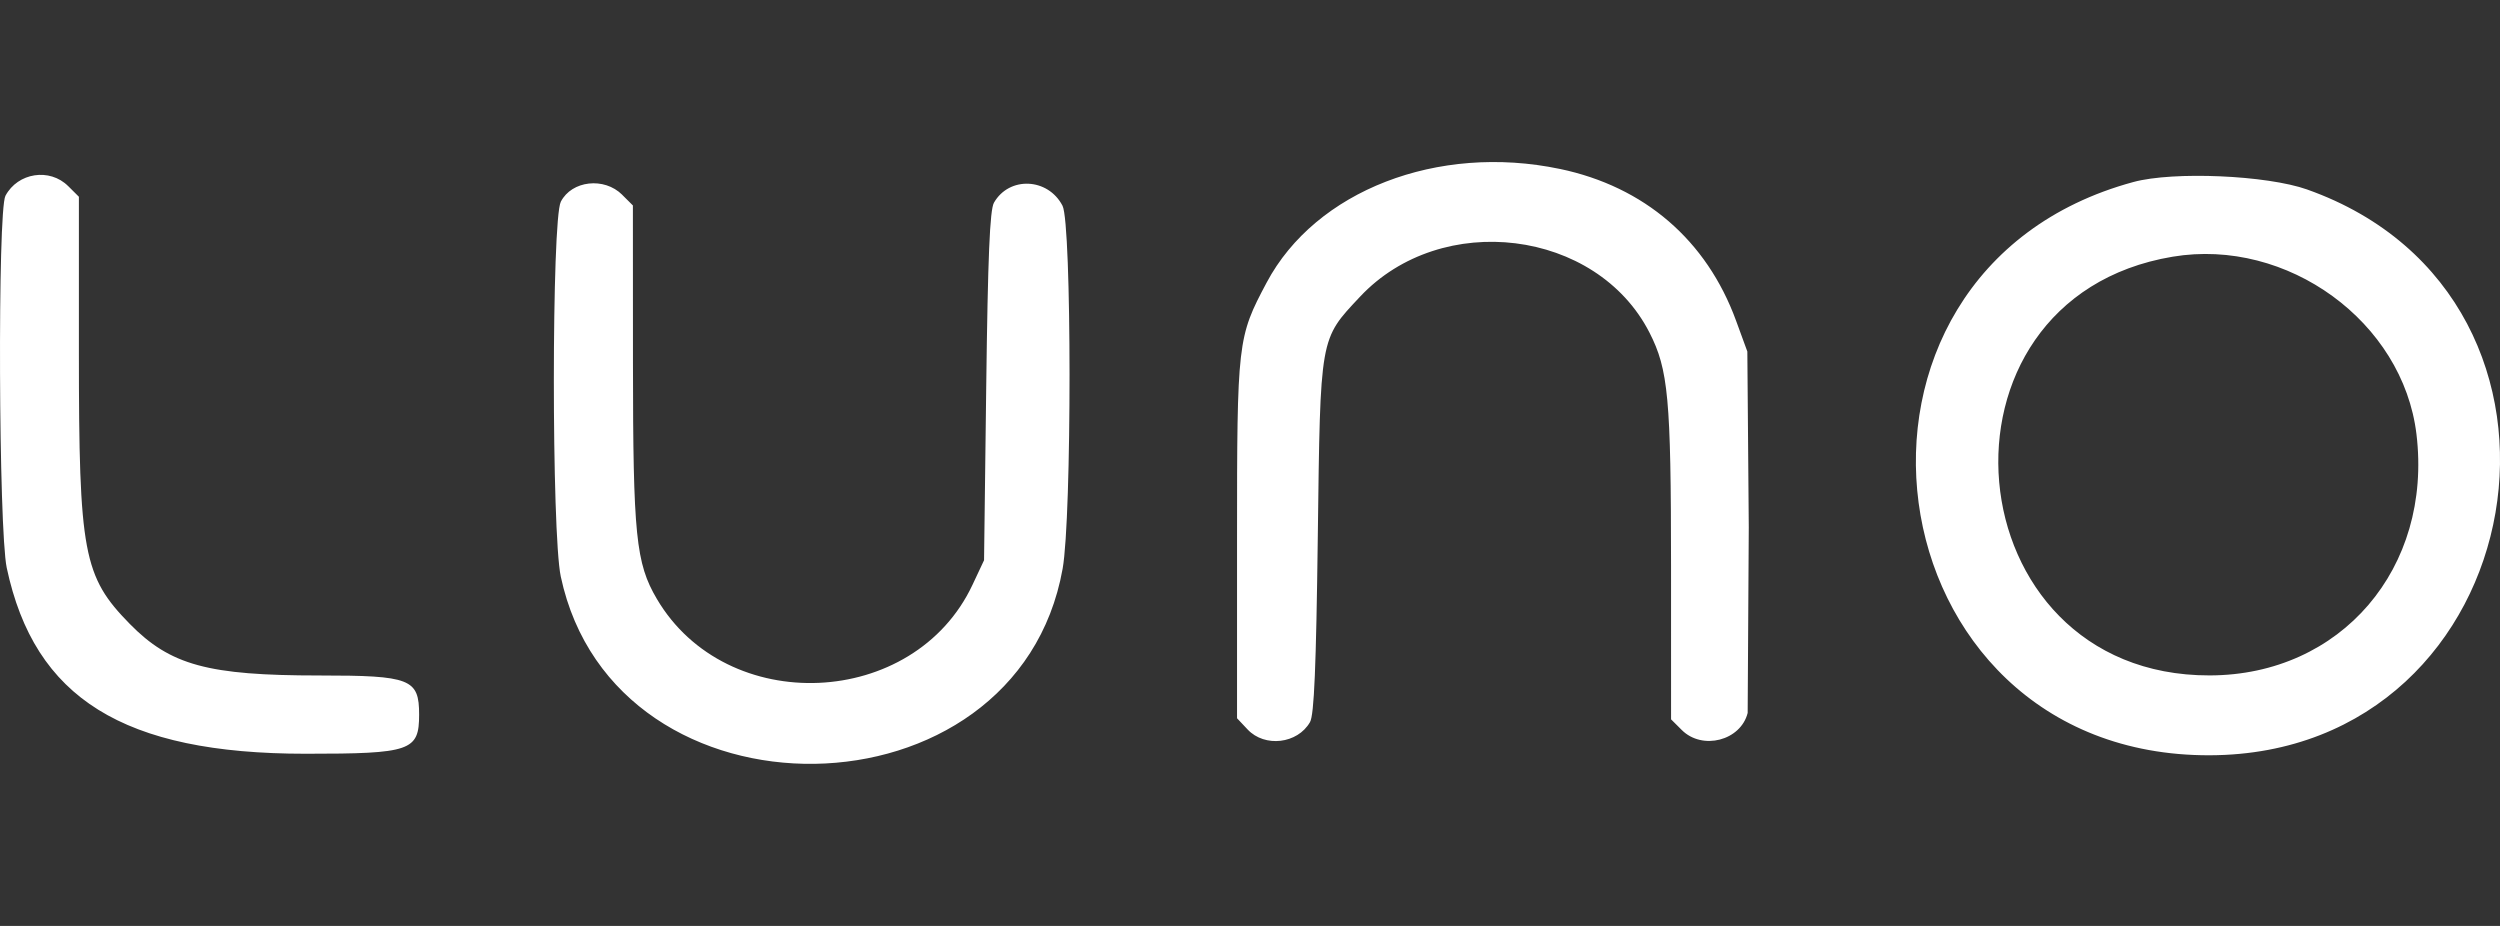 <svg xmlns="http://www.w3.org/2000/svg" width="108" height="40" fill="none" xmlns:v="https://vecta.io/nano"><rect width="100%" height="100%" fill="#333333" stroke="none"/><path fill-rule="evenodd" d="M67.385 7.297c3.654.765 6.34 3.077 7.612 6.555l.488 1.334.062 7.589-.048 8.025c-.301 1.195-1.957 1.624-2.846.737l-.463-.461-.001-6.63c-.002-7.232-.117-8.484-.932-10.078-2.284-4.469-8.985-5.3-12.503-1.551-1.748 1.863-1.715 1.675-1.825 10.353-.072 5.665-.158 7.715-.337 8.026-.538.938-1.954 1.105-2.695.318l-.457-.485v-7.733c0-8.554.019-8.722 1.281-11.092 2.111-3.966 7.388-6.011 12.664-4.906zm-64.44.742l.463.461v6.737c0 8.654.191 9.67 2.198 11.715 1.752 1.785 3.379 2.229 8.184 2.229 3.947 0 4.316.145 4.316 1.691 0 1.567-.357 1.69-4.897 1.69-7.873 0-11.719-2.391-12.918-8.031C-.061 22.872-.11 9.103.235 8.458.77 7.456 2.147 7.244 2.945 8.04zm96.728.149c13.239 4.698 9.848 24.393-4.209 24.44-14.83.05-17.618-20.887-3.298-24.766 1.729-.468 5.764-.293 7.507.325zm-72.795.227l.463.461.003 6.818c.004 7.433.126 8.638 1.029 10.174 3.01 5.12 11.115 4.764 13.637-.6l.501-1.066.094-7.514c.07-5.593.155-7.621.334-7.932.66-1.151 2.335-1.076 2.962.133.401.774.405 13.441.004 15.682-1.974 11.045-19.346 11.314-21.68.335-.4-1.882-.398-15.421.003-16.194.474-.915 1.874-1.072 2.651-.298zm66.984 2.674c-10.979 1.832-9.544 18.108 1.594 18.089 5.673-.01 9.632-4.627 8.935-10.423-.584-4.856-5.579-8.492-10.529-7.666z" fill="#fff"/></svg>